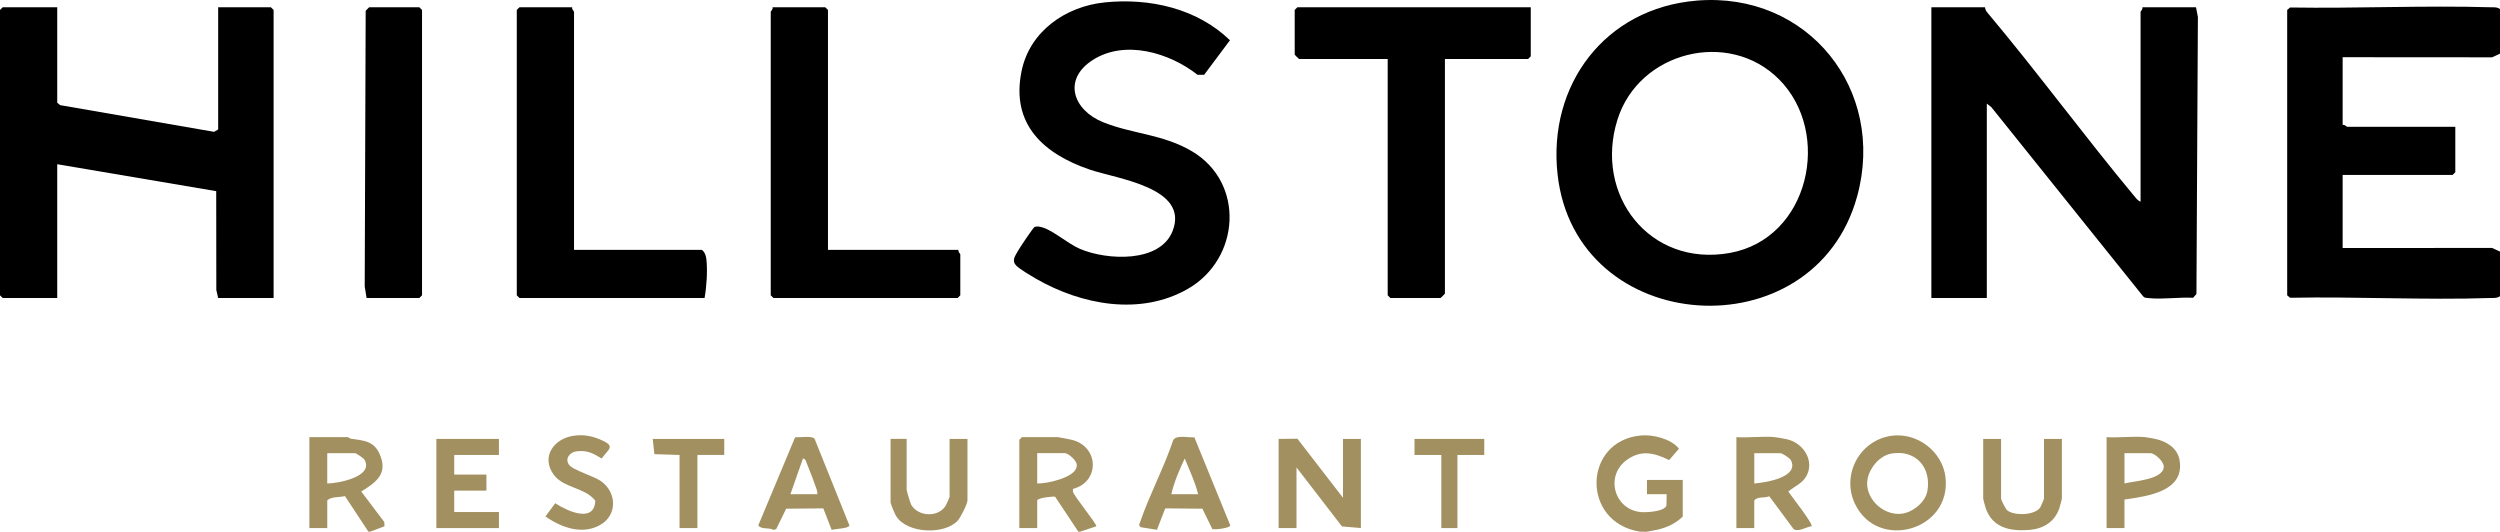 <?xml version="1.0" encoding="UTF-8"?> <svg xmlns="http://www.w3.org/2000/svg" id="uuid-fe3a53fc-2314-4bee-89d6-ced83084d0c1" width="1397" height="297.13" viewBox="0 0 1397 297.13"><g id="uuid-f539ba99-c880-417a-a1a3-26bc78df8c6c"><g id="uuid-f182be1a-4077-4a9a-af5f-1566d78620c4"><path d="M1397,5.06v24.92l-4.44,2.05-83.49-.06v37.87c1.04-.42,2.24,1,2.5,1h60.46v25.41l-1.5,1.49h-61.46v40.86l83.49-.06,4.44,2.05v24.92c-1.67,1.22-3.55.96-5.48,1.02-37.01,1.22-74.75-.86-111.82-.14l-1.62-1.37V5.56l1.62-1.37c37.21.6,74.62-1.2,111.82-.14,1.93.05,3.8-.2,5.48,1.02Z"></path><path d="M916.34,297.08c-33-5.28-31.71-50.78.57-53.74,6.79-.62,16.91,1.85,21.3,7.39l-5.51,6.38c-8.09-4-15.33-5.89-23.31-.35-12.68,8.8-7.6,27.88,7.42,29.38,3.15.32,13.32-.26,14.39-3.64l.13-6.35h-11s0-7.97,0-7.97h19.99v20.43c-3.59,3.69-8.72,6.11-13.7,7.27-1.38.32-5.31,1.1-6.29,1.21-1.29.14-2.69-.09-4,0Z" style="fill:#a29060;"></path><path d="M602.57,297.08l-12.97-19.51c-.42-.31-9.44.46-10.01,2.07v15.45h-9.99v-49.33l1.5-1.49h19.99c.45,0,6.29,1.16,7.55,1.44,15.44,3.45,16.26,23.49.96,27.49-.02.48-.12.99-.05,1.48.39,2.42,13.94,18.69,13.02,19.42l-8.99,2.99h-1ZM579.59,270.17c5.31.23,21.48-3.37,22.04-9.49.94-2.86-4.73-7.46-6.55-7.46h-15.49v16.94Z" style="fill:#a29060;"></path><path d="M205.85,297.08l-13.08-19.86c-3.21.78-7.7.18-9.9,2.41v15.45h-9.99v-50.83h21.48c.18,0,1.04.83,2.03.96,6.75.92,12.46,1.22,15.66,8.31,4.95,10.97-1.48,15.78-10.18,21.13l12.87,17.06.11,2.37-7.99,3h-1ZM182.87,270.17c6.15-.03,26.23-3.88,20.8-13.27-.58-1-4.69-3.67-5.31-3.67h-15.49v16.94Z" style="fill:#a29060;"></path><path d="M1109.21,4.07c.1.09.09,1.47.95,2.49,28.47,33.88,54.68,69.66,82.99,103.65.76.91,1.85,2.16,3,2.49V6.56c0-.26,1.42-1.45,1-2.49h29.98l1.05,5.44-.81,154.76-1.86,2.13c-7.88-.43-17.21,1.02-24.9.18-1.12-.12-2.18-.04-3.02-.97l-84.84-105.74-2.52-1.97v108.64h-30.98V4.07h29.98Z"></path><path d="M948.08.34c62.21-5.15,106.04,49.88,89.69,109.39-24.04,87.53-157.41,78.98-167.42-12.44-5.46-49.9,26.53-92.71,77.73-96.94ZM994.01,44.21c-28.12-28.04-78.23-15.39-90.17,22.63-13.22,42.09,17.98,82.52,62.73,74.52,44.63-7.98,57.4-67.27,27.44-97.15Z"></path><polygon points="31.98 4.07 31.98 57.39 33.6 58.75 119.64 73.67 121.91 72.34 121.91 4.07 151.39 4.07 152.89 5.56 152.89 166.52 121.91 166.52 120.88 162.07 120.82 106.82 31.98 91.77 31.98 166.52 1.5 166.52 0 165.03 0 5.56 1.5 4.07 31.98 4.07"></polygon><path d="M617.32,1.34c25.19-2.57,51.59,3.37,69.98,21.15l-14.43,19.31h-3.69c-15.66-12.35-40.55-19.81-58.56-8.27-16.95,10.86-11.04,28.04,5.94,34.83,16.47,6.59,33.45,6.6,49.65,16.26,29.57,17.64,26.78,59.98-2.36,76.75-26.61,15.31-59.52,9-84.95-5.62-2.58-1.49-8.96-5.31-10.83-7.13-2.94-2.87-.95-5.33.71-8.32.99-1.78,8.64-13.27,9.43-13.53,1.55-.45,2.94-.09,4.43.35,5.96,1.75,14.19,9.13,20.94,12,14.87,6.32,44.8,8,51.74-10.19,9.22-24.17-31.22-28.98-46.28-34.12-25.9-8.84-44.31-25.34-38.18-55.1,4.58-22.23,24.57-36.13,46.47-38.36Z"></path><path d="M855.39,4.07v27.41l-1.5,1.49h-46.47v131.06c0,.18-2.32,2.49-2.5,2.49h-27.98l-1.5-1.49V32.97h-49.46c-.18,0-2.5-2.32-2.5-2.49V5.56l1.5-1.49h130.41Z"></path><path d="M462.67,139.61h72.95c-.42,1.04,1,2.23,1,2.49v22.92l-1.5,1.49h-102.93l-1.5-1.49V6.56c0-.26,1.42-1.45,1-2.49h29.48l1.5,1.49v134.05Z"></path><path d="M319.77,4.07c-.42,1.04,1,2.23,1,2.49v133.05h71.45c1.72,1.47,2.3,3.25,2.53,5.45.67,6.45.11,15.14-1.04,21.46h-103.43l-1.5-1.49V5.56l1.5-1.49h29.48Z"></path><path d="M204.85,166.52l-1.05-6.43.54-154.04c.52-.44,1.74-1.98,2.01-1.98h27.98l1.5,1.49v159.46l-1.5,1.49h-29.48Z"></path><polygon points="714.49 245.26 725 245.16 750.46 278.15 750.46 245.26 760.46 245.26 760.46 295.09 749.89 294.16 724.48 261.2 724.48 295.09 714.49 295.09 714.49 245.26" style="fill:#a29060;"></polygon><path d="M1056.98,243.51c14.4-1.98,28.53,8.82,30.17,23.25,3.38,29.8-38.12,41.35-50.66,14.65-7.61-16.22,2.74-35.45,20.49-37.89ZM1056.96,253.45c-6.43,1.11-11.86,7.48-13.27,13.68-2.41,10.61,8.27,21.25,18.99,19.94,6.1-.75,13.21-6.37,14.33-12.63,2.36-13.18-6.51-23.33-20.05-20.99Z" style="fill:#a29060;"></path><path d="M991.79,244.26c1.19.11,5.29.88,6.78,1.21,9.03,2.02,15.51,11.83,10.92,20.43-2.24,4.2-6.73,5.87-10.2,8.76,1.4,2.13,14.2,18.33,12.98,19.43-2.89.3-7.35,3.4-10.03,1.54l-13.57-18.33c-2.84,1.24-6.47-.05-8.38,2.35v15.45h-9.99v-50.83c6.96.46,14.62-.63,21.48,0ZM980.3,270.17c6.2-.5,25.23-3.39,20.49-12.96-.63-1.27-4.86-3.98-6-3.98h-14.49v16.94Z" style="fill:#a29060;"></path><path d="M667.41,244.37l20.08,49.23c-.06,1.48-8.38,2.47-10.03,2.06l-5.57-11.4-20.75-.18-4.64,11.97-8.98-1.43c-1.28-1-.98-1.27-.53-2.58,5.23-15.37,13.44-30.68,18.65-46.19,1.83-2.95,8.52-1.24,11.78-1.48ZM669.52,276.15c-1.74-6.89-4.81-13.4-7.49-19.94-3.01,6.36-5.92,13.13-7.49,19.94h14.99Z" style="fill:#a29060;"></path><path d="M464.71,296.05l-4.64-11.97-20.76.18-5.57,11.41-1.49.43c-2.8-1.55-6.52.02-8.53-2.49l20.58-49.23c2.53.14,9.6-1.05,10.91.86l19.44,48.37c-.05,1.68-8.02,1.95-9.93,2.45ZM456.67,276.15c.18-1.13-.09-1.99-.45-3.03-1.66-4.74-3.55-9.83-5.49-14.46-.43-1.02-.65-2.32-2.04-2.44l-7,19.93h14.99Z" style="fill:#a29060;"></path><path d="M1118.2,245.26v33.39c0,.69,2.55,5.81,3.45,6.53,3.96,3.18,15.49,2.82,18.44-1.65.33-.5,2.1-4.62,2.1-4.88v-33.39h9.99v33.39c0,.29-1.21,4.8-1.47,5.52-2.72,7.63-9.02,11.37-16.98,11.97-10.48.79-20.21-1.2-24.06-11.97-.26-.72-1.47-5.23-1.47-5.52v-33.39h9.99Z" style="fill:#a29060;"></path><polygon points="278.8 245.26 278.8 254.23 253.82 254.23 253.82 265.19 271.81 265.19 271.81 274.16 253.82 274.16 253.82 286.12 278.8 286.12 278.8 295.09 243.83 295.09 243.83 245.26 278.8 245.26" style="fill:#a29060;"></polygon><path d="M506.64,245.26v28.4c0,.61,2.03,7.55,2.55,8.42,3.96,6.72,15.2,7.21,19.31.42.39-.64,2.13-4.59,2.13-4.85v-32.39h9.99v34.38c0,1.98-3.96,9.74-5.55,11.41-7.56,7.93-28.12,7.1-34.27-2.59-.76-1.2-3.15-6.9-3.15-7.82v-35.38h8.99Z" style="fill:#a29060;"></path><path d="M1198.64,244.26c.92.08,4.7.79,5.94,1.06,6.1,1.31,12.13,5.05,13.33,11.62,3.22,17.68-17.82,20.31-30.76,22.21v15.95h-9.99v-50.83c6.96.46,14.62-.63,21.48,0ZM1187.15,270.17c4.97-1.35,21.95-2.07,21.96-9.47,0-2.81-4.94-7.47-7.47-7.47h-14.49v16.94Z" style="fill:#a29060;"></path><path d="M320.51,243.51c5.93-.85,10.58.15,15.93,2.56,7.67,3.45,3.4,5.02-.23,10.15-4.84-2.99-8.01-4.71-14-4.03-3.79.43-6.62,4.08-4.33,7.4s13.93,6.23,18.38,9.58c8.47,6.38,8.65,18.75-.81,24.13-10.19,5.79-21.75,1.45-30.66-4.68l5.47-7.42c6.64,4.39,21.9,11.37,22.38-1.39-5.57-7.44-17.85-7.03-23.32-14.67-7.08-9.89.14-20.05,11.19-21.64Z" style="fill:#a29060;"></path><polygon points="404.71 245.26 404.71 254.23 389.72 254.23 389.72 295.09 379.73 295.09 379.73 254.23 365.68 253.79 364.74 245.26 404.71 245.26" style="fill:#a29060;"></polygon><polygon points="829.41 245.26 829.41 254.23 814.42 254.23 814.42 295.09 805.42 295.09 805.42 254.23 790.43 254.23 790.43 245.26 829.41 245.26" style="fill:#a29060;"></polygon></g></g></svg> 